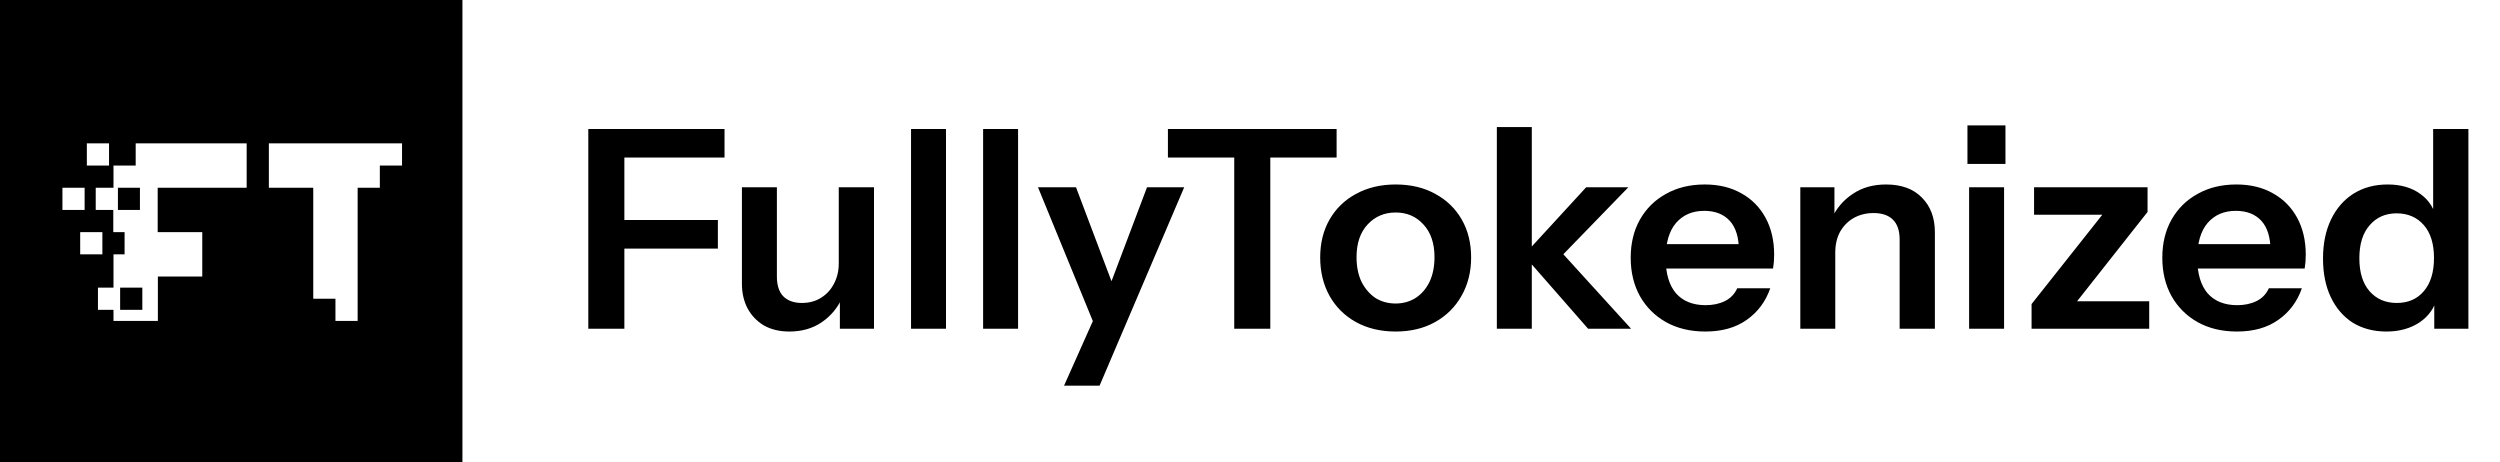 <svg width="346" height="64" viewBox="0 0 346 64" fill="none" xmlns="http://www.w3.org/2000/svg">
<path fill-rule="evenodd" clip-rule="evenodd" d="M64 0H0V64H64V0ZM15.091 19.84H12.019V22.912H15.091V19.84ZM18.778 19.84H27.994H34.138V25.984H27.994H21.824V32.128H27.994V38.272H21.85L21.85 44.416H15.706V42.88H13.555V39.808H15.706V38.272V35.2H17.242V32.128H15.68V29.056H13.248V25.984H15.706V22.912H18.778V19.84ZM19.366 29.056H16.32V25.984H19.366V29.056ZM37.21 19.84H43.354H55.642V22.912H52.57V25.984L49.498 25.984V38.272V44.416H43.354L46.426 44.416V41.344H43.354V38.272L43.354 25.984H37.21V19.84ZM16.627 42.88V39.808H19.699V42.88H16.627ZM11.098 32.128H14.17V35.2H11.098V32.128ZM11.712 25.984H8.64V29.056H11.712V25.984Z" fill="black"/>
<path d="M81.421 45.5V17.852H86.413V45.5H81.421ZM83.802 34.402V30.447H99.354V34.402H83.802ZM83.802 21.807V17.852H100.275V21.807H83.802ZM109.249 45.884C107.892 45.884 106.714 45.602 105.716 45.039C104.743 44.45 103.988 43.657 103.45 42.658C102.938 41.66 102.682 40.534 102.682 39.279V25.916H107.521V38.281C107.521 39.484 107.815 40.393 108.404 41.007C109.018 41.622 109.876 41.929 110.977 41.929C111.975 41.929 112.846 41.698 113.588 41.238C114.356 40.777 114.958 40.137 115.393 39.318C115.854 38.473 116.084 37.526 116.084 36.476L116.583 41.161C115.943 42.594 114.983 43.746 113.703 44.617C112.449 45.462 110.964 45.884 109.249 45.884ZM116.238 45.5V40.892H116.084V25.916H120.961V45.5H116.238ZM126.088 45.5V17.852H130.926V45.5H126.088ZM136.063 45.5V17.852H140.901V45.5H136.063ZM147.267 53.372L152.335 42.006L153.219 40.546L158.748 25.916H163.894L152.182 53.372H147.267ZM151.606 45.308L143.657 25.916H148.918L155.561 43.503L151.606 45.308ZM170.818 45.5V21.807H161.64V17.852H184.987V21.807H175.81V45.5H170.818ZM193.159 45.884C191.086 45.884 189.255 45.449 187.668 44.578C186.106 43.708 184.89 42.505 184.02 40.969C183.15 39.407 182.714 37.628 182.714 35.631C182.714 33.634 183.15 31.881 184.02 30.37C184.89 28.86 186.106 27.682 187.668 26.838C189.255 25.967 191.086 25.532 193.159 25.532C195.258 25.532 197.089 25.967 198.65 26.838C200.212 27.682 201.428 28.86 202.298 30.37C203.169 31.881 203.604 33.634 203.604 35.631C203.604 37.628 203.156 39.407 202.26 40.969C201.39 42.505 200.174 43.708 198.612 44.578C197.05 45.449 195.233 45.884 193.159 45.884ZM193.159 42.006C194.183 42.006 195.105 41.75 195.924 41.238C196.743 40.7 197.383 39.958 197.844 39.01C198.305 38.038 198.535 36.898 198.535 35.593C198.535 33.673 198.023 32.162 196.999 31.062C196.001 29.961 194.721 29.41 193.159 29.41C191.598 29.41 190.305 29.961 189.281 31.062C188.257 32.162 187.745 33.673 187.745 35.593C187.745 36.898 187.975 38.038 188.436 39.01C188.922 39.958 189.562 40.7 190.356 41.238C191.175 41.75 192.11 42.006 193.159 42.006ZM207.163 45.5V17.583H212.001V45.5H207.163ZM219.796 45.5L210.888 35.324L219.528 25.916H225.364L215.38 36.207L215.649 34.402L225.748 45.5H219.796ZM236.019 45.884C233.945 45.884 232.128 45.449 230.566 44.578C229.03 43.708 227.827 42.505 226.957 40.969C226.112 39.433 225.689 37.666 225.689 35.67C225.689 33.673 226.112 31.919 226.957 30.409C227.827 28.873 229.03 27.682 230.566 26.838C232.102 25.967 233.894 25.532 235.942 25.532C237.888 25.532 239.577 25.942 241.011 26.761C242.445 27.554 243.558 28.681 244.352 30.14C245.145 31.599 245.542 33.302 245.542 35.247C245.542 35.606 245.529 35.938 245.504 36.246C245.478 36.553 245.44 36.86 245.389 37.167H228.685V33.788H241.664L240.665 34.71C240.665 32.866 240.243 31.484 239.398 30.562C238.553 29.641 237.376 29.18 235.865 29.18C234.227 29.18 232.921 29.743 231.949 30.87C231.001 31.996 230.528 33.622 230.528 35.746C230.528 37.846 231.001 39.458 231.949 40.585C232.921 41.686 234.291 42.236 236.057 42.236C237.081 42.236 237.977 42.044 238.745 41.66C239.513 41.276 240.077 40.687 240.435 39.894H245.005C244.365 41.737 243.277 43.196 241.741 44.271C240.23 45.346 238.323 45.884 236.019 45.884ZM249.163 45.5V25.916H253.886V30.524H254.001V45.5H249.163ZM262.91 45.5V33.135C262.91 31.932 262.603 31.023 261.988 30.409C261.374 29.794 260.478 29.487 259.3 29.487C258.276 29.487 257.355 29.718 256.536 30.178C255.742 30.639 255.115 31.279 254.654 32.098C254.219 32.918 254.001 33.865 254.001 34.94L253.502 30.255C254.168 28.822 255.14 27.682 256.42 26.838C257.7 25.967 259.236 25.532 261.028 25.532C263.153 25.532 264.804 26.134 265.982 27.337C267.185 28.54 267.787 30.14 267.787 32.137V45.5H262.91ZM272.525 45.5V25.916H277.364V45.5H272.525ZM272.295 22.69V17.353H277.556V22.69H272.295ZM281.17 45.5V42.082L292.421 27.874L293.573 29.718H281.515V25.916H297.221V29.334L286.162 43.35L285.048 41.698H297.451V45.5H281.17ZM309.594 45.884C307.52 45.884 305.703 45.449 304.141 44.578C302.605 43.708 301.402 42.505 300.532 40.969C299.687 39.433 299.264 37.666 299.264 35.67C299.264 33.673 299.687 31.919 300.532 30.409C301.402 28.873 302.605 27.682 304.141 26.838C305.677 25.967 307.469 25.532 309.517 25.532C311.463 25.532 313.152 25.942 314.586 26.761C316.02 27.554 317.133 28.681 317.927 30.14C318.72 31.599 319.117 33.302 319.117 35.247C319.117 35.606 319.104 35.938 319.079 36.246C319.053 36.553 319.015 36.86 318.964 37.167H302.26V33.788H315.239L314.24 34.71C314.24 32.866 313.818 31.484 312.973 30.562C312.128 29.641 310.951 29.18 309.44 29.18C307.802 29.18 306.496 29.743 305.524 30.87C304.576 31.996 304.103 33.622 304.103 35.746C304.103 37.846 304.576 39.458 305.524 40.585C306.496 41.686 307.866 42.236 309.632 42.236C310.656 42.236 311.552 42.044 312.32 41.66C313.088 41.276 313.652 40.687 314.01 39.894H318.58C317.94 41.737 316.852 43.196 315.316 44.271C313.805 45.346 311.898 45.884 309.594 45.884ZM336.903 45.5V41.084L337.287 41.161C336.954 42.594 336.148 43.746 334.868 44.617C333.588 45.462 332.065 45.884 330.298 45.884C328.506 45.884 326.945 45.474 325.613 44.655C324.308 43.81 323.297 42.633 322.58 41.122C321.863 39.612 321.505 37.833 321.505 35.785C321.505 33.711 321.876 31.906 322.618 30.37C323.361 28.834 324.397 27.644 325.729 26.799C327.085 25.954 328.66 25.532 330.452 25.532C332.295 25.532 333.818 25.98 335.021 26.876C336.225 27.746 336.967 28.962 337.249 30.524L336.749 30.562V17.852H341.626V45.5H336.903ZM331.719 41.929C333.281 41.929 334.522 41.391 335.444 40.316C336.391 39.215 336.865 37.679 336.865 35.708C336.865 33.737 336.391 32.214 335.444 31.138C334.497 30.063 333.242 29.526 331.681 29.526C330.145 29.526 328.903 30.076 327.956 31.177C327.009 32.252 326.535 33.775 326.535 35.746C326.535 37.718 327.009 39.241 327.956 40.316C328.903 41.391 330.157 41.929 331.719 41.929Z" fill="black"/>
</svg>
